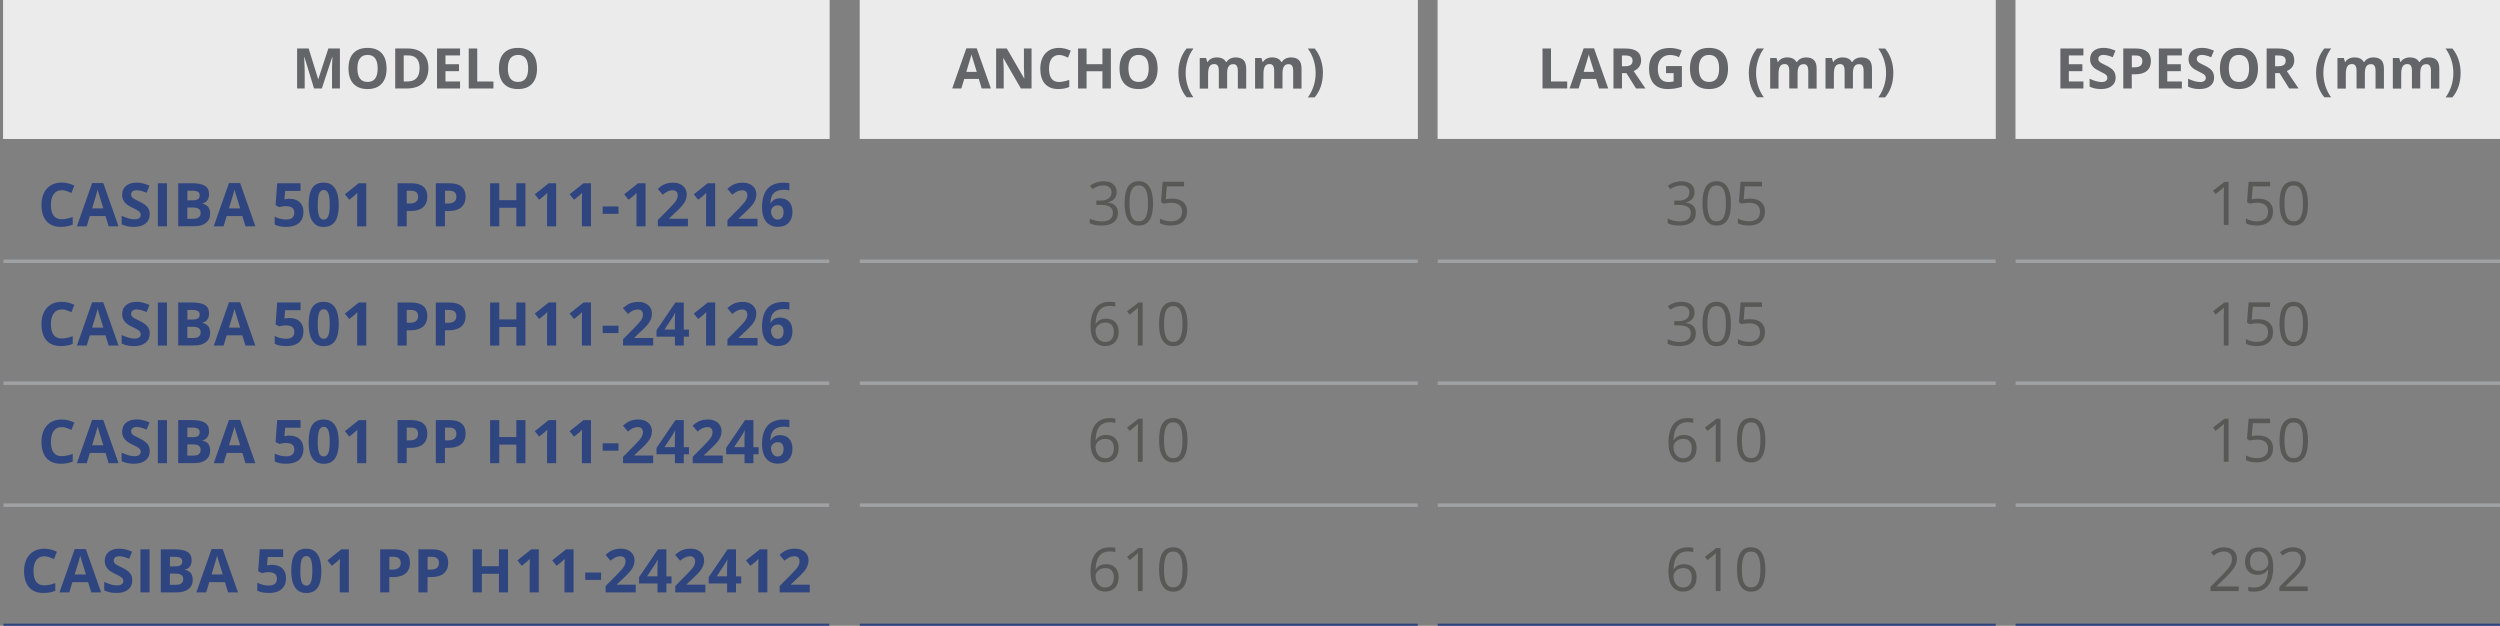 <?xml version="1.0" encoding="UTF-8"?>
<svg id="Capa_1" data-name="Capa 1" xmlns="http://www.w3.org/2000/svg" viewBox="0 0 580 145.19">
  <rect x="0" y="0" width="580" height="145.19" fill="#808080" stroke="none"/>
  <defs>
    <style>
      .cls-1 {
        stroke: #2f4580;
      }

      .cls-1, .cls-2 {
        fill: none;
        stroke-miterlimit: 10;
      }

      .cls-3 {
        fill: #646569;
      }

      .cls-4 {
        fill: #ebebec;
      }

      .cls-5 {
        fill: #585857;
      }

      .cls-6 {
        fill: #2f4580;
      }

      .cls-2 {
        stroke: #a0a1a3;
        stroke-width: .8px;
      }
    </style>
  </defs>
  <g>
    <path class="cls-6" d="m14.32,44.13c-.8,0-1.42.3-1.85.9-.44.6-.66,1.43-.66,2.5,0,2.23.84,3.34,2.51,3.34.7,0,1.55-.18,2.55-.53v1.78c-.82.34-1.74.51-2.75.51-1.45,0-2.57-.44-3.34-1.32s-1.16-2.15-1.16-3.8c0-1.04.19-1.95.57-2.73.38-.78.92-1.38,1.63-1.8s1.54-.63,2.49-.63,1.95.24,2.93.71l-.68,1.72c-.37-.18-.75-.33-1.13-.46-.38-.13-.75-.2-1.11-.2Z"/>
    <path class="cls-6" d="m25.2,52.51l-.72-2.38h-3.64l-.72,2.38h-2.28l3.53-10.04h2.59l3.54,10.04h-2.28Zm-1.23-4.16c-.67-2.16-1.05-3.38-1.13-3.66-.08-.28-.14-.51-.18-.67-.15.58-.58,2.03-1.29,4.33h2.6Z"/>
    <path class="cls-6" d="m34.73,49.73c0,.9-.32,1.61-.97,2.13-.65.52-1.55.78-2.71.78-1.07,0-2.01-.2-2.83-.6v-1.97c.67.3,1.25.51,1.71.63.47.12.89.19,1.28.19.46,0,.82-.09,1.07-.27.25-.18.37-.44.37-.79,0-.2-.05-.37-.16-.52s-.27-.3-.48-.44c-.21-.14-.64-.37-1.3-.68-.61-.29-1.07-.56-1.37-.83-.31-.26-.55-.57-.73-.92-.18-.35-.27-.76-.27-1.23,0-.88.3-1.58.9-2.08s1.43-.76,2.48-.76c.52,0,1.02.06,1.49.19.47.12.96.3,1.48.52l-.68,1.65c-.53-.22-.97-.37-1.32-.46-.35-.09-.69-.13-1.03-.13-.4,0-.71.09-.92.28-.21.19-.32.43-.32.73,0,.19.04.35.13.49.09.14.22.27.41.4s.64.36,1.34.7c.93.45,1.57.89,1.92,1.34.35.45.52,1,.52,1.65Z"/>
    <path class="cls-6" d="m36.62,52.51v-9.99h2.12v9.99h-2.12Z"/>
    <path class="cls-6" d="m41.34,42.51h3.11c1.42,0,2.45.2,3.09.6.64.4.96,1.04.96,1.92,0,.6-.14,1.09-.42,1.47-.28.38-.65.61-1.12.69v.07c.63.14,1.09.41,1.37.79.28.39.42.9.42,1.54,0,.91-.33,1.62-.99,2.13-.66.51-1.55.77-2.68.77h-3.74v-9.99Zm2.12,3.96h1.23c.57,0,.99-.09,1.25-.27.26-.18.39-.47.39-.88,0-.38-.14-.66-.42-.82-.28-.17-.72-.25-1.33-.25h-1.11v2.22Zm0,1.68v2.61h1.38c.58,0,1.01-.11,1.29-.34.28-.22.42-.56.42-1.03,0-.83-.59-1.24-1.78-1.24h-1.31Z"/>
    <path class="cls-6" d="m56.95,52.51l-.72-2.38h-3.64l-.72,2.38h-2.28l3.53-10.04h2.59l3.54,10.04h-2.28Zm-1.23-4.16c-.67-2.16-1.05-3.38-1.13-3.66-.08-.28-.14-.51-.18-.67-.15.58-.58,2.03-1.29,4.33h2.6Z"/>
    <path class="cls-6" d="m67.23,46.12c.97,0,1.74.27,2.31.81.57.54.86,1.29.86,2.23,0,1.12-.34,1.98-1.03,2.58s-1.67.9-2.95.9c-1.11,0-2.01-.18-2.69-.54v-1.82c.36.19.78.35,1.26.47.48.12.93.18,1.36.18,1.29,0,1.93-.53,1.93-1.59s-.67-1.51-2-1.51c-.24,0-.51.02-.8.07-.29.05-.53.1-.71.15l-.84-.45.38-5.09h5.42v1.79h-3.57l-.18,1.96.24-.05c.28-.06.62-.1,1.03-.1Z"/>
    <path class="cls-6" d="m78.6,47.51c0,1.75-.29,3.04-.86,3.88-.57.84-1.45,1.26-2.64,1.26s-2.02-.43-2.61-1.3c-.59-.87-.88-2.14-.88-3.84s.28-3.06.85-3.9c.57-.84,1.45-1.25,2.63-1.25s2.02.44,2.61,1.31c.59.88.89,2.16.89,3.84Zm-4.89,0c0,1.23.11,2.11.32,2.64s.57.8,1.07.8.85-.27,1.07-.81c.22-.54.33-1.41.33-2.62s-.11-2.11-.33-2.64c-.22-.54-.58-.8-1.06-.8s-.85.27-1.07.8c-.21.54-.32,1.42-.32,2.64Z"/>
    <path class="cls-6" d="m84.97,52.51h-2.11v-5.78l.02-.95.03-1.04c-.35.35-.59.58-.73.69l-1.15.92-1.02-1.27,3.22-2.56h1.74v9.99Z"/>
    <path class="cls-6" d="m99.14,45.63c0,1.08-.34,1.9-1.01,2.47-.67.57-1.63.86-2.87.86h-.91v3.55h-2.12v-9.99h3.19c1.21,0,2.13.26,2.77.78.63.52.95,1.3.95,2.34Zm-4.79,1.59h.7c.65,0,1.14-.13,1.46-.39.32-.26.49-.63.49-1.12s-.14-.86-.41-1.1c-.27-.24-.7-.36-1.27-.36h-.96v2.97Z"/>
    <path class="cls-6" d="m108.02,45.63c0,1.08-.34,1.9-1.01,2.47-.67.57-1.63.86-2.87.86h-.91v3.55h-2.12v-9.99h3.19c1.21,0,2.13.26,2.77.78.63.52.95,1.3.95,2.34Zm-4.79,1.59h.7c.65,0,1.14-.13,1.46-.39.32-.26.49-.63.49-1.12s-.14-.86-.41-1.1c-.27-.24-.7-.36-1.27-.36h-.96v2.97Z"/>
    <path class="cls-6" d="m121.9,52.51h-2.11v-4.31h-3.96v4.31h-2.12v-9.99h2.12v3.92h3.96v-3.92h2.11v9.99Z"/>
    <path class="cls-6" d="m129.03,52.51h-2.11v-5.78l.02-.95.03-1.04c-.35.35-.59.58-.73.69l-1.15.92-1.02-1.27,3.22-2.56h1.74v9.99Z"/>
    <path class="cls-6" d="m137.11,52.51h-2.11v-5.78l.02-.95.03-1.04c-.35.35-.59.58-.73.69l-1.15.92-1.02-1.27,3.22-2.56h1.74v9.99Z"/>
    <path class="cls-6" d="m139.82,49.61v-1.71h3.67v1.71h-3.67Z"/>
    <path class="cls-6" d="m149.77,52.51h-2.11v-5.78l.02-.95.03-1.04c-.35.35-.59.58-.73.69l-1.15.92-1.02-1.27,3.22-2.56h1.74v9.99Z"/>
    <path class="cls-6" d="m159.61,52.51h-6.99v-1.47l2.51-2.54c.74-.76,1.23-1.29,1.46-1.58.23-.29.39-.57.49-.82.1-.25.15-.51.15-.78,0-.4-.11-.7-.33-.89-.22-.2-.52-.29-.89-.29s-.76.09-1.13.27c-.36.18-.75.43-1.14.76l-1.15-1.36c.49-.42.9-.72,1.22-.89.32-.17.68-.31,1.06-.4.38-.09.81-.14,1.29-.14.62,0,1.18.11,1.65.34.48.23.85.55,1.11.96.26.41.4.88.4,1.41,0,.46-.08.89-.24,1.3s-.41.82-.75,1.24c-.34.42-.94,1.03-1.79,1.81l-1.29,1.21v.1h4.35v1.78Z"/>
    <path class="cls-6" d="m165.92,52.51h-2.11v-5.78l.02-.95.03-1.04c-.35.35-.59.58-.73.69l-1.15.92-1.02-1.27,3.22-2.56h1.74v9.99Z"/>
    <path class="cls-6" d="m175.76,52.51h-6.99v-1.47l2.51-2.54c.74-.76,1.23-1.29,1.46-1.58.23-.29.39-.57.49-.82.1-.25.15-.51.15-.78,0-.4-.11-.7-.33-.89-.22-.2-.52-.29-.89-.29s-.76.09-1.13.27c-.36.18-.75.43-1.14.76l-1.15-1.36c.49-.42.9-.72,1.22-.89.32-.17.68-.31,1.06-.4.38-.09.81-.14,1.29-.14.62,0,1.18.11,1.65.34.48.23.85.55,1.11.96.26.41.4.88.4,1.41,0,.46-.08.89-.24,1.3s-.41.82-.75,1.24c-.34.42-.94,1.03-1.79,1.81l-1.29,1.21v.1h4.35v1.78Z"/>
    <path class="cls-6" d="m176.78,48.26c0-1.98.42-3.45,1.25-4.42.84-.97,2.09-1.45,3.76-1.45.57,0,1.02.04,1.34.1v1.69c-.41-.09-.81-.14-1.2-.14-.72,0-1.32.11-1.77.33-.46.22-.8.54-1.03.97-.23.43-.36,1.04-.4,1.83h.09c.45-.78,1.17-1.16,2.17-1.16.89,0,1.59.28,2.1.84.51.56.76,1.34.76,2.32,0,1.07-.3,1.91-.9,2.53-.6.62-1.44.93-2.5.93-.74,0-1.38-.17-1.93-.51s-.97-.84-1.27-1.5c-.3-.66-.45-1.45-.45-2.37Zm3.61,2.69c.45,0,.8-.15,1.04-.45s.36-.74.36-1.3c0-.49-.11-.87-.34-1.15s-.57-.42-1.02-.42c-.43,0-.79.14-1.1.42-.3.28-.45.6-.45.97,0,.54.14,1,.43,1.37.28.37.65.56,1.08.56Z"/>
  </g>
  <g>
    <path class="cls-6" d="m14.32,71.79c-.8,0-1.42.3-1.85.9-.44.6-.66,1.43-.66,2.5,0,2.23.84,3.34,2.51,3.34.7,0,1.55-.18,2.55-.53v1.78c-.82.34-1.74.51-2.75.51-1.45,0-2.57-.44-3.34-1.32s-1.16-2.15-1.16-3.8c0-1.04.19-1.95.57-2.73.38-.78.92-1.38,1.63-1.8s1.54-.63,2.49-.63,1.95.24,2.93.7l-.68,1.72c-.37-.18-.75-.33-1.13-.46-.38-.13-.75-.2-1.11-.2Z"/>
    <path class="cls-6" d="m25.2,80.17l-.72-2.38h-3.64l-.72,2.38h-2.28l3.53-10.04h2.59l3.54,10.04h-2.28Zm-1.23-4.16c-.67-2.16-1.05-3.38-1.13-3.66-.08-.28-.14-.51-.18-.67-.15.58-.58,2.03-1.29,4.33h2.6Z"/>
    <path class="cls-6" d="m34.73,77.39c0,.9-.32,1.61-.97,2.13-.65.52-1.55.78-2.71.78-1.07,0-2.01-.2-2.83-.6v-1.97c.67.3,1.25.51,1.71.63.47.12.89.19,1.28.19.46,0,.82-.09,1.07-.27.25-.18.37-.44.37-.79,0-.2-.05-.37-.16-.52-.11-.15-.27-.3-.48-.44-.21-.14-.64-.37-1.3-.68-.61-.29-1.07-.56-1.37-.83-.31-.26-.55-.57-.73-.92-.18-.35-.27-.76-.27-1.23,0-.88.3-1.58.9-2.08.6-.51,1.43-.76,2.48-.76.52,0,1.02.06,1.49.19.47.12.96.3,1.48.52l-.68,1.65c-.53-.22-.97-.37-1.32-.46-.35-.09-.69-.13-1.03-.13-.4,0-.71.09-.92.28-.21.19-.32.43-.32.73,0,.19.04.35.13.49.09.14.22.27.41.4s.64.36,1.34.7c.93.45,1.57.89,1.92,1.34.35.45.52,1,.52,1.65Z"/>
    <path class="cls-6" d="m36.62,80.17v-9.99h2.12v9.99h-2.12Z"/>
    <path class="cls-6" d="m41.34,70.17h3.11c1.42,0,2.45.2,3.09.6.64.4.96,1.04.96,1.92,0,.6-.14,1.09-.42,1.47-.28.38-.65.61-1.12.69v.07c.63.14,1.09.41,1.37.79.28.39.42.9.42,1.54,0,.91-.33,1.62-.99,2.13-.66.51-1.55.77-2.68.77h-3.74v-9.99Zm2.12,3.96h1.23c.57,0,.99-.09,1.25-.27s.39-.47.39-.88c0-.38-.14-.66-.42-.82-.28-.17-.72-.25-1.33-.25h-1.11v2.22Zm0,1.68v2.61h1.38c.58,0,1.01-.11,1.29-.34.28-.22.42-.56.42-1.03,0-.83-.59-1.24-1.78-1.24h-1.31Z"/>
    <path class="cls-6" d="m56.95,80.17l-.72-2.38h-3.64l-.72,2.38h-2.28l3.53-10.04h2.59l3.54,10.04h-2.28Zm-1.23-4.16c-.67-2.16-1.05-3.38-1.13-3.66-.08-.28-.14-.51-.18-.67-.15.58-.58,2.03-1.29,4.33h2.6Z"/>
    <path class="cls-6" d="m67.23,73.78c.97,0,1.74.27,2.31.81.57.54.86,1.29.86,2.23,0,1.12-.34,1.98-1.03,2.58s-1.67.9-2.95.9c-1.11,0-2.01-.18-2.69-.54v-1.82c.36.19.78.35,1.26.47.48.12.93.18,1.36.18,1.29,0,1.93-.53,1.93-1.59s-.67-1.51-2-1.51c-.24,0-.51.02-.8.07-.29.05-.53.1-.71.15l-.84-.45.38-5.09h5.42v1.79h-3.57l-.18,1.96.24-.05c.28-.06.62-.1,1.03-.1Z"/>
    <path class="cls-6" d="m78.6,75.17c0,1.75-.29,3.04-.86,3.88-.57.84-1.45,1.26-2.64,1.26s-2.02-.43-2.61-1.3c-.59-.87-.88-2.14-.88-3.84s.28-3.06.85-3.9c.57-.84,1.45-1.25,2.63-1.25s2.02.44,2.61,1.31c.59.88.89,2.16.89,3.84Zm-4.89,0c0,1.23.11,2.11.32,2.64s.57.8,1.07.8.85-.27,1.07-.81c.22-.54.33-1.41.33-2.62s-.11-2.11-.33-2.64c-.22-.54-.58-.8-1.06-.8s-.85.27-1.07.8c-.21.54-.32,1.42-.32,2.64Z"/>
    <path class="cls-6" d="m84.97,80.17h-2.11v-5.78l.02-.95.03-1.04c-.35.35-.59.58-.73.69l-1.15.92-1.02-1.27,3.22-2.56h1.74v9.99Z"/>
    <path class="cls-6" d="m99.14,73.29c0,1.08-.34,1.9-1.01,2.47-.67.57-1.63.86-2.87.86h-.91v3.55h-2.12v-9.99h3.19c1.21,0,2.13.26,2.77.78.63.52.95,1.3.95,2.33Zm-4.79,1.59h.7c.65,0,1.14-.13,1.46-.39.32-.26.49-.63.49-1.12s-.14-.86-.41-1.1c-.27-.24-.7-.36-1.27-.36h-.96v2.97Z"/>
    <path class="cls-6" d="m108.02,73.29c0,1.08-.34,1.9-1.01,2.47-.67.57-1.63.86-2.87.86h-.91v3.55h-2.12v-9.99h3.19c1.21,0,2.13.26,2.77.78.63.52.95,1.3.95,2.33Zm-4.79,1.59h.7c.65,0,1.14-.13,1.46-.39.32-.26.49-.63.49-1.12s-.14-.86-.41-1.1c-.27-.24-.7-.36-1.27-.36h-.96v2.97Z"/>
    <path class="cls-6" d="m121.9,80.17h-2.11v-4.31h-3.96v4.31h-2.12v-9.99h2.12v3.92h3.96v-3.92h2.11v9.99Z"/>
    <path class="cls-6" d="m129.03,80.17h-2.11v-5.78l.02-.95.03-1.04c-.35.35-.59.58-.73.69l-1.15.92-1.02-1.27,3.22-2.56h1.74v9.99Z"/>
    <path class="cls-6" d="m137.11,80.17h-2.11v-5.78l.02-.95.03-1.04c-.35.35-.59.58-.73.69l-1.15.92-1.02-1.27,3.22-2.56h1.74v9.99Z"/>
    <path class="cls-6" d="m139.82,77.27v-1.71h3.67v1.71h-3.67Z"/>
    <path class="cls-6" d="m151.54,80.17h-6.99v-1.47l2.51-2.54c.74-.76,1.23-1.29,1.46-1.58.23-.29.39-.57.49-.82.1-.25.15-.51.15-.78,0-.4-.11-.7-.33-.89-.22-.2-.52-.29-.89-.29-.39,0-.76.09-1.13.27-.36.18-.75.43-1.14.76l-1.15-1.36c.49-.42.9-.72,1.22-.89.32-.17.68-.31,1.06-.4.38-.09.81-.14,1.29-.14.62,0,1.18.11,1.65.34.48.23.85.55,1.11.96.26.41.4.88.4,1.41,0,.46-.08.89-.24,1.3s-.41.82-.75,1.24c-.34.42-.94,1.03-1.79,1.81l-1.29,1.21v.1h4.35v1.78Z"/>
    <path class="cls-6" d="m159.84,78.1h-1.2v2.07h-2.06v-2.07h-4.27v-1.47l4.38-6.45h1.95v6.28h1.2v1.64Zm-3.27-1.64v-1.7c0-.28.01-.69.03-1.23.02-.54.04-.85.05-.94h-.05c-.17.37-.37.74-.61,1.09l-1.83,2.77h2.41Z"/>
    <path class="cls-6" d="m165.92,80.17h-2.11v-5.78l.02-.95.03-1.04c-.35.35-.59.58-.73.69l-1.15.92-1.02-1.27,3.22-2.56h1.74v9.99Z"/>
    <path class="cls-6" d="m175.76,80.17h-6.99v-1.47l2.51-2.54c.74-.76,1.23-1.29,1.46-1.58.23-.29.39-.57.49-.82.1-.25.15-.51.15-.78,0-.4-.11-.7-.33-.89-.22-.2-.52-.29-.89-.29s-.76.09-1.13.27c-.36.18-.75.43-1.14.76l-1.15-1.36c.49-.42.9-.72,1.22-.89.32-.17.68-.31,1.06-.4.38-.09.81-.14,1.29-.14.62,0,1.18.11,1.65.34.48.23.85.55,1.11.96.26.41.4.88.4,1.41,0,.46-.08.89-.24,1.3s-.41.82-.75,1.24c-.34.42-.94,1.03-1.79,1.81l-1.29,1.21v.1h4.35v1.78Z"/>
    <path class="cls-6" d="m176.78,75.92c0-1.98.42-3.45,1.25-4.42.84-.97,2.09-1.45,3.76-1.45.57,0,1.02.04,1.34.1v1.69c-.41-.09-.81-.14-1.2-.14-.72,0-1.32.11-1.77.33-.46.22-.8.54-1.03.97-.23.43-.36,1.04-.4,1.83h.09c.45-.78,1.17-1.16,2.17-1.16.89,0,1.59.28,2.1.84.51.56.76,1.34.76,2.32,0,1.07-.3,1.91-.9,2.53-.6.62-1.44.93-2.5.93-.74,0-1.38-.17-1.93-.51s-.97-.84-1.27-1.5c-.3-.66-.45-1.45-.45-2.37Zm3.61,2.69c.45,0,.8-.15,1.04-.45s.36-.74.36-1.3c0-.49-.11-.87-.34-1.15s-.57-.42-1.02-.42c-.43,0-.79.14-1.1.42-.3.28-.45.6-.45.97,0,.54.14,1,.43,1.37.28.37.65.56,1.08.56Z"/>
  </g>
  <g>
    <path class="cls-6" d="m14.32,99.08c-.8,0-1.42.3-1.85.9s-.66,1.43-.66,2.51c0,2.23.84,3.34,2.51,3.34.7,0,1.55-.17,2.55-.53v1.78c-.82.34-1.74.51-2.75.51-1.45,0-2.57-.44-3.34-1.32-.77-.88-1.16-2.15-1.16-3.8,0-1.04.19-1.95.57-2.73s.92-1.38,1.63-1.8,1.54-.62,2.49-.62,1.95.23,2.93.7l-.68,1.72c-.37-.18-.75-.33-1.13-.46-.38-.13-.75-.2-1.11-.2Z"/>
    <path class="cls-6" d="m25.2,107.46l-.72-2.38h-3.64l-.72,2.38h-2.28l3.53-10.04h2.59l3.54,10.04h-2.28Zm-1.23-4.16c-.67-2.16-1.05-3.37-1.13-3.66-.08-.28-.14-.51-.18-.67-.15.58-.58,2.03-1.29,4.33h2.6Z"/>
    <path class="cls-6" d="m34.73,104.68c0,.9-.32,1.61-.97,2.13s-1.55.78-2.71.78c-1.07,0-2.01-.2-2.83-.6v-1.97c.67.3,1.25.51,1.71.64.47.12.89.18,1.28.18.46,0,.82-.09,1.07-.27.25-.18.37-.44.37-.79,0-.2-.05-.37-.16-.52-.11-.15-.27-.3-.48-.44-.21-.14-.64-.37-1.3-.68-.61-.29-1.07-.56-1.37-.83-.31-.26-.55-.57-.73-.92-.18-.35-.27-.76-.27-1.23,0-.88.3-1.58.9-2.09.6-.51,1.43-.76,2.48-.76.52,0,1.02.06,1.49.18.47.12.96.3,1.48.52l-.68,1.65c-.53-.22-.97-.37-1.32-.46-.35-.09-.69-.13-1.03-.13-.4,0-.71.09-.92.28-.21.19-.32.43-.32.73,0,.19.04.35.13.49.09.14.22.27.41.4.19.13.64.36,1.34.7.93.45,1.57.89,1.92,1.34s.52,1,.52,1.65Z"/>
    <path class="cls-6" d="m36.62,107.46v-9.99h2.12v9.99h-2.12Z"/>
    <path class="cls-6" d="m41.34,97.46h3.11c1.42,0,2.45.2,3.09.61.64.4.96,1.04.96,1.92,0,.6-.14,1.09-.42,1.47-.28.38-.65.61-1.12.69v.07c.63.14,1.09.41,1.37.79.28.39.42.9.42,1.54,0,.91-.33,1.62-.99,2.13-.66.51-1.55.77-2.68.77h-3.74v-9.99Zm2.12,3.96h1.23c.57,0,.99-.09,1.25-.27.26-.18.39-.47.39-.88,0-.38-.14-.66-.42-.82-.28-.17-.72-.25-1.33-.25h-1.11v2.22Zm0,1.68v2.6h1.38c.58,0,1.01-.11,1.29-.33.28-.22.42-.57.42-1.03,0-.83-.59-1.24-1.78-1.24h-1.31Z"/>
    <path class="cls-6" d="m56.95,107.46l-.72-2.38h-3.64l-.72,2.38h-2.28l3.53-10.04h2.59l3.54,10.04h-2.28Zm-1.23-4.16c-.67-2.16-1.05-3.37-1.13-3.66-.08-.28-.14-.51-.18-.67-.15.58-.58,2.03-1.29,4.33h2.6Z"/>
    <path class="cls-6" d="m67.23,101.07c.97,0,1.74.27,2.31.81.57.54.86,1.29.86,2.23,0,1.12-.34,1.97-1.03,2.58-.69.6-1.67.9-2.95.9-1.11,0-2.01-.18-2.69-.54v-1.83c.36.19.78.35,1.26.47.48.12.93.18,1.36.18,1.29,0,1.93-.53,1.93-1.59s-.67-1.51-2-1.51c-.24,0-.51.02-.8.07-.29.05-.53.1-.71.15l-.84-.45.38-5.09h5.42v1.79h-3.57l-.18,1.96.24-.05c.28-.06.62-.1,1.03-.1Z"/>
    <path class="cls-6" d="m78.6,102.46c0,1.75-.29,3.04-.86,3.88-.57.84-1.45,1.26-2.64,1.26s-2.02-.43-2.61-1.3c-.59-.87-.88-2.14-.88-3.83s.28-3.06.85-3.9,1.45-1.25,2.63-1.25,2.02.44,2.61,1.31c.59.88.89,2.16.89,3.84Zm-4.89,0c0,1.23.11,2.1.32,2.63.21.53.57.8,1.07.8s.85-.27,1.07-.81c.22-.54.33-1.41.33-2.62s-.11-2.11-.33-2.64c-.22-.54-.58-.8-1.06-.8s-.85.27-1.07.8c-.21.54-.32,1.42-.32,2.64Z"/>
    <path class="cls-6" d="m84.97,107.46h-2.11v-5.78l.02-.95.03-1.04c-.35.35-.59.58-.73.69l-1.15.92-1.02-1.27,3.22-2.56h1.74v9.99Z"/>
    <path class="cls-6" d="m99.14,100.58c0,1.08-.34,1.9-1.01,2.47-.67.57-1.63.85-2.87.85h-.91v3.55h-2.12v-9.99h3.19c1.21,0,2.13.26,2.77.78.63.52.95,1.3.95,2.33Zm-4.79,1.59h.7c.65,0,1.14-.13,1.46-.39.32-.26.49-.63.49-1.12s-.14-.86-.41-1.1c-.27-.24-.7-.36-1.27-.36h-.96v2.97Z"/>
    <path class="cls-6" d="m108.02,100.58c0,1.08-.34,1.9-1.01,2.47-.67.57-1.63.85-2.87.85h-.91v3.55h-2.12v-9.99h3.19c1.21,0,2.13.26,2.77.78.63.52.95,1.3.95,2.33Zm-4.79,1.59h.7c.65,0,1.14-.13,1.46-.39.32-.26.49-.63.49-1.12s-.14-.86-.41-1.1c-.27-.24-.7-.36-1.27-.36h-.96v2.97Z"/>
    <path class="cls-6" d="m121.9,107.46h-2.11v-4.31h-3.96v4.31h-2.12v-9.99h2.12v3.92h3.96v-3.92h2.11v9.99Z"/>
    <path class="cls-6" d="m129.03,107.46h-2.11v-5.78l.02-.95.03-1.04c-.35.35-.59.58-.73.69l-1.15.92-1.02-1.27,3.22-2.56h1.74v9.99Z"/>
    <path class="cls-6" d="m137.11,107.46h-2.11v-5.78l.02-.95.03-1.04c-.35.35-.59.58-.73.69l-1.15.92-1.02-1.27,3.22-2.56h1.74v9.99Z"/>
    <path class="cls-6" d="m139.82,104.56v-1.71h3.67v1.71h-3.67Z"/>
    <path class="cls-6" d="m151.54,107.46h-6.99v-1.47l2.51-2.54c.74-.76,1.23-1.29,1.46-1.58.23-.29.39-.57.49-.82.1-.25.15-.51.15-.78,0-.4-.11-.7-.33-.9-.22-.2-.52-.29-.89-.29-.39,0-.76.09-1.13.27-.36.18-.75.43-1.14.76l-1.15-1.36c.49-.42.9-.71,1.22-.89.32-.17.68-.31,1.06-.4s.81-.14,1.29-.14c.62,0,1.18.11,1.65.34.48.23.85.55,1.11.96s.4.88.4,1.41c0,.46-.08.89-.24,1.29s-.41.82-.75,1.24c-.34.42-.94,1.03-1.79,1.81l-1.29,1.21v.1h4.35v1.78Z"/>
    <path class="cls-6" d="m159.84,105.39h-1.2v2.07h-2.06v-2.07h-4.27v-1.47l4.38-6.45h1.95v6.28h1.2v1.64Zm-3.27-1.64v-1.7c0-.28.01-.69.03-1.23.02-.54.04-.85.05-.94h-.05c-.17.37-.37.74-.61,1.09l-1.83,2.77h2.41Z"/>
    <path class="cls-6" d="m167.69,107.46h-6.99v-1.47l2.51-2.54c.74-.76,1.23-1.29,1.46-1.58.23-.29.39-.57.49-.82.1-.25.15-.51.15-.78,0-.4-.11-.7-.33-.9-.22-.2-.52-.29-.89-.29s-.76.09-1.13.27c-.36.18-.75.43-1.14.76l-1.15-1.36c.49-.42.9-.71,1.22-.89.32-.17.68-.31,1.06-.4s.81-.14,1.29-.14c.62,0,1.18.11,1.65.34.48.23.85.55,1.11.96.26.41.4.88.4,1.41,0,.46-.08.89-.24,1.29s-.41.82-.75,1.24c-.34.42-.94,1.03-1.79,1.81l-1.29,1.21v.1h4.35v1.78Z"/>
    <path class="cls-6" d="m175.99,105.39h-1.2v2.07h-2.06v-2.07h-4.27v-1.47l4.38-6.45h1.95v6.28h1.2v1.64Zm-3.27-1.64v-1.7c0-.28.01-.69.03-1.23.02-.54.04-.85.05-.94h-.05c-.17.37-.37.74-.61,1.09l-1.83,2.77h2.41Z"/>
    <path class="cls-6" d="m176.78,103.21c0-1.98.42-3.45,1.25-4.42.84-.97,2.09-1.45,3.76-1.45.57,0,1.02.03,1.34.1v1.69c-.41-.09-.81-.14-1.2-.14-.72,0-1.32.11-1.77.33-.46.22-.8.54-1.03.97-.23.43-.36,1.04-.4,1.82h.09c.45-.77,1.17-1.16,2.17-1.16.89,0,1.59.28,2.1.84.51.56.76,1.34.76,2.32,0,1.07-.3,1.91-.9,2.53s-1.44.93-2.5.93c-.74,0-1.38-.17-1.93-.51s-.97-.84-1.27-1.5c-.3-.66-.45-1.45-.45-2.37Zm3.61,2.69c.45,0,.8-.15,1.04-.46.24-.3.36-.73.36-1.29,0-.49-.11-.87-.34-1.15-.23-.28-.57-.42-1.02-.42-.43,0-.79.14-1.1.42-.3.28-.45.6-.45.97,0,.54.14,1,.43,1.38.28.37.65.56,1.08.56Z"/>
  </g>
  <g>
    <path class="cls-6" d="m10.28,129.06c-.8,0-1.42.3-1.85.9s-.66,1.43-.66,2.51c0,2.23.84,3.34,2.51,3.34.7,0,1.55-.17,2.55-.53v1.78c-.82.34-1.74.51-2.75.51-1.45,0-2.57-.44-3.34-1.32s-1.16-2.15-1.16-3.8c0-1.04.19-1.95.57-2.73s.92-1.38,1.63-1.8,1.54-.62,2.49-.62,1.95.23,2.93.7l-.68,1.72c-.37-.18-.75-.33-1.13-.46-.38-.13-.75-.2-1.11-.2Z"/>
    <path class="cls-6" d="m21.16,137.43l-.72-2.38h-3.64l-.72,2.38h-2.28l3.53-10.04h2.59l3.54,10.04h-2.28Zm-1.23-4.16c-.67-2.16-1.05-3.37-1.13-3.66-.08-.28-.14-.51-.18-.67-.15.58-.58,2.03-1.29,4.33h2.6Z"/>
    <path class="cls-6" d="m30.69,134.66c0,.9-.32,1.61-.97,2.13-.65.52-1.55.78-2.71.78-1.07,0-2.01-.2-2.83-.6v-1.97c.67.3,1.25.51,1.71.64.47.12.89.18,1.28.18.46,0,.82-.09,1.07-.27.25-.18.37-.44.37-.79,0-.2-.05-.37-.16-.52-.11-.15-.27-.3-.48-.44-.21-.14-.64-.37-1.3-.68-.61-.29-1.07-.56-1.37-.83-.31-.26-.55-.57-.73-.92-.18-.35-.27-.76-.27-1.23,0-.88.3-1.58.9-2.09.6-.51,1.43-.76,2.48-.76.52,0,1.02.06,1.49.18.47.12.96.3,1.48.52l-.68,1.65c-.53-.22-.97-.37-1.32-.46-.35-.09-.69-.13-1.03-.13-.4,0-.71.09-.92.28-.21.19-.32.43-.32.73,0,.19.04.35.13.49.09.14.22.27.41.4.19.13.64.36,1.34.7.93.45,1.57.89,1.92,1.34.35.45.52,1,.52,1.65Z"/>
    <path class="cls-6" d="m32.58,137.43v-9.99h2.12v9.99h-2.12Z"/>
    <path class="cls-6" d="m37.3,127.44h3.11c1.42,0,2.45.2,3.09.61.64.4.96,1.04.96,1.92,0,.6-.14,1.09-.42,1.47s-.65.61-1.12.69v.07c.63.14,1.09.41,1.37.79.28.39.42.9.42,1.54,0,.91-.33,1.62-.99,2.13-.66.51-1.55.77-2.68.77h-3.74v-9.99Zm2.12,3.96h1.23c.57,0,.99-.09,1.25-.27.26-.18.39-.47.39-.88,0-.38-.14-.66-.42-.82-.28-.17-.72-.25-1.33-.25h-1.11v2.22Zm0,1.68v2.6h1.38c.58,0,1.01-.11,1.29-.33.28-.22.42-.57.42-1.03,0-.83-.59-1.24-1.78-1.24h-1.31Z"/>
    <path class="cls-6" d="m52.91,137.43l-.72-2.38h-3.64l-.72,2.38h-2.28l3.53-10.04h2.59l3.54,10.04h-2.28Zm-1.23-4.16c-.67-2.16-1.05-3.37-1.13-3.66-.08-.28-.14-.51-.18-.67-.15.58-.58,2.03-1.29,4.33h2.6Z"/>
    <path class="cls-6" d="m63.19,131.05c.97,0,1.74.27,2.31.81.57.54.86,1.29.86,2.23,0,1.12-.34,1.97-1.03,2.58-.69.6-1.67.9-2.95.9-1.11,0-2.01-.18-2.69-.54v-1.83c.36.19.78.35,1.26.47.48.12.93.18,1.36.18,1.29,0,1.93-.53,1.93-1.59s-.67-1.51-2-1.51c-.24,0-.51.02-.8.07-.29.05-.53.1-.71.15l-.84-.45.38-5.09h5.42v1.79h-3.57l-.18,1.96.24-.05c.28-.06.62-.1,1.03-.1Z"/>
    <path class="cls-6" d="m74.56,132.44c0,1.75-.29,3.04-.86,3.88-.57.84-1.45,1.26-2.64,1.26s-2.02-.43-2.61-1.3c-.59-.87-.88-2.14-.88-3.83s.28-3.06.85-3.9c.57-.84,1.45-1.25,2.63-1.25s2.02.44,2.61,1.31.89,2.16.89,3.84Zm-4.89,0c0,1.23.11,2.1.32,2.63.21.53.57.8,1.07.8s.85-.27,1.07-.81c.22-.54.33-1.41.33-2.62s-.11-2.11-.33-2.64c-.22-.54-.58-.8-1.06-.8s-.85.27-1.07.8c-.21.54-.32,1.42-.32,2.64Z"/>
    <path class="cls-6" d="m80.93,137.43h-2.11v-5.78l.02-.95.03-1.04c-.35.35-.59.58-.73.69l-1.15.92-1.02-1.27,3.22-2.56h1.74v9.99Z"/>
    <path class="cls-6" d="m95.11,130.56c0,1.08-.34,1.9-1.01,2.47-.67.57-1.63.85-2.87.85h-.91v3.55h-2.12v-9.99h3.19c1.21,0,2.13.26,2.77.78.63.52.95,1.3.95,2.33Zm-4.79,1.59h.7c.65,0,1.14-.13,1.46-.39.32-.26.49-.63.49-1.12s-.14-.86-.41-1.1c-.27-.24-.7-.36-1.27-.36h-.96v2.97Z"/>
    <path class="cls-6" d="m103.98,130.56c0,1.08-.34,1.9-1.01,2.47-.67.57-1.63.85-2.87.85h-.91v3.55h-2.12v-9.99h3.19c1.21,0,2.13.26,2.77.78.63.52.95,1.3.95,2.33Zm-4.79,1.59h.7c.65,0,1.14-.13,1.46-.39.32-.26.49-.63.49-1.12s-.14-.86-.41-1.1c-.27-.24-.7-.36-1.27-.36h-.96v2.97Z"/>
    <path class="cls-6" d="m117.86,137.43h-2.11v-4.31h-3.96v4.31h-2.12v-9.99h2.12v3.92h3.96v-3.92h2.11v9.99Z"/>
    <path class="cls-6" d="m124.99,137.43h-2.11v-5.78l.02-.95.03-1.04c-.35.35-.59.58-.73.69l-1.15.92-1.02-1.27,3.22-2.56h1.74v9.99Z"/>
    <path class="cls-6" d="m133.07,137.43h-2.11v-5.78l.02-.95.03-1.04c-.35.35-.59.58-.73.69l-1.15.92-1.02-1.27,3.22-2.56h1.74v9.99Z"/>
    <path class="cls-6" d="m135.78,134.54v-1.71h3.67v1.71h-3.67Z"/>
    <path class="cls-6" d="m147.5,137.43h-6.99v-1.47l2.51-2.54c.74-.76,1.23-1.29,1.46-1.58.23-.29.39-.57.49-.82.1-.25.15-.51.15-.78,0-.4-.11-.7-.33-.9-.22-.2-.52-.29-.89-.29-.39,0-.76.09-1.13.27-.36.18-.75.43-1.14.76l-1.15-1.36c.49-.42.9-.71,1.22-.89.32-.17.68-.31,1.06-.4s.81-.14,1.29-.14c.62,0,1.18.11,1.65.34.48.23.85.55,1.11.96.26.41.4.88.4,1.41,0,.46-.08.89-.24,1.29s-.41.82-.75,1.24c-.34.42-.94,1.03-1.79,1.81l-1.29,1.21v.1h4.35v1.78Z"/>
    <path class="cls-6" d="m155.8,135.36h-1.2v2.07h-2.06v-2.07h-4.27v-1.47l4.38-6.45h1.95v6.28h1.2v1.64Zm-3.27-1.64v-1.7c0-.28.01-.69.03-1.23.02-.54.04-.85.05-.94h-.05c-.17.37-.37.74-.61,1.09l-1.83,2.77h2.41Z"/>
    <path class="cls-6" d="m163.65,137.43h-6.99v-1.47l2.51-2.54c.74-.76,1.23-1.29,1.46-1.58.23-.29.39-.57.49-.82.1-.25.15-.51.15-.78,0-.4-.11-.7-.33-.9-.22-.2-.52-.29-.89-.29-.39,0-.76.09-1.13.27-.36.18-.75.43-1.14.76l-1.15-1.36c.49-.42.9-.71,1.22-.89.32-.17.68-.31,1.06-.4s.81-.14,1.29-.14c.62,0,1.18.11,1.65.34.48.23.85.55,1.11.96.26.41.4.88.4,1.41,0,.46-.08.89-.24,1.29s-.41.82-.75,1.24c-.34.42-.94,1.03-1.79,1.81l-1.29,1.21v.1h4.35v1.78Z"/>
    <path class="cls-6" d="m171.95,135.36h-1.2v2.07h-2.06v-2.07h-4.27v-1.47l4.38-6.45h1.95v6.28h1.2v1.64Zm-3.27-1.64v-1.7c0-.28.01-.69.03-1.23.02-.54.04-.85.05-.94h-.05c-.17.37-.37.74-.61,1.09l-1.83,2.77h2.41Z"/>
    <path class="cls-6" d="m178.03,137.43h-2.11v-5.78l.02-.95.03-1.04c-.35.35-.59.58-.73.69l-1.15.92-1.02-1.27,3.22-2.56h1.74v9.99Z"/>
    <path class="cls-6" d="m187.87,137.43h-6.99v-1.47l2.51-2.54c.74-.76,1.23-1.29,1.46-1.58.23-.29.39-.57.49-.82.1-.25.15-.51.15-.78,0-.4-.11-.7-.33-.9-.22-.2-.52-.29-.89-.29s-.76.09-1.13.27c-.36.18-.75.43-1.14.76l-1.15-1.36c.49-.42.9-.71,1.22-.89.32-.17.68-.31,1.06-.4s.81-.14,1.29-.14c.62,0,1.18.11,1.65.34.48.23.85.55,1.11.96.26.41.4.88.4,1.41,0,.46-.08.89-.24,1.29s-.41.82-.75,1.24c-.34.42-.94,1.03-1.79,1.81l-1.29,1.21v.1h4.35v1.78Z"/>
  </g>
  <line class="cls-2" x1=".8" y1="60.61" x2="192.38" y2="60.61"/>
  <line class="cls-2" x1="199.47" y1="60.61" x2="328.93" y2="60.61"/>
  <line class="cls-2" x1="333.55" y1="60.61" x2="463" y2="60.61"/>
  <line class="cls-2" x1="467.62" y1="60.61" x2="580.68" y2="60.61"/>
  <line class="cls-2" x1="199.47" y1="88.9" x2="328.93" y2="88.9"/>
  <line class="cls-2" x1="333.55" y1="88.9" x2="463" y2="88.9"/>
  <line class="cls-2" x1="467.62" y1="88.9" x2="580.68" y2="88.9"/>
  <line class="cls-2" x1="199.47" y1="117.19" x2="328.93" y2="117.19"/>
  <line class="cls-2" x1="333.55" y1="117.19" x2="463" y2="117.19"/>
  <line class="cls-2" x1="467.62" y1="117.19" x2="580.68" y2="117.19"/>
  <line class="cls-2" x1=".8" y1="88.9" x2="192.38" y2="88.9"/>
  <line class="cls-2" x1=".8" y1="117.19" x2="192.38" y2="117.19"/>
  <line class="cls-1" x1="199.47" y1="145.19" x2="328.93" y2="145.19"/>
  <line class="cls-1" x1="333.55" y1="145.19" x2="463" y2="145.19"/>
  <line class="cls-1" x1="467.62" y1="145.19" x2="580.68" y2="145.19"/>
  <line class="cls-1" x1=".8" y1="145.19" x2="192.38" y2="145.19"/>
  <g>
    <path class="cls-5" d="m259.07,44.55c0,.64-.18,1.16-.54,1.57-.36.41-.86.68-1.52.81v.05c.8.1,1.4.36,1.78.77s.58.95.58,1.61c0,.95-.33,1.69-.99,2.2-.66.51-1.6.77-2.82.77-.53,0-1.01-.04-1.45-.12-.44-.08-.87-.22-1.28-.42v-1.08c.43.21.89.38,1.38.49.49.11.95.17,1.39.17,1.73,0,2.59-.68,2.59-2.03,0-1.21-.95-1.82-2.86-1.82h-.98v-.98h1c.78,0,1.4-.17,1.85-.52.46-.34.68-.82.68-1.43,0-.49-.17-.87-.5-1.15-.33-.28-.79-.42-1.36-.42-.44,0-.85.06-1.24.18s-.83.34-1.33.66l-.57-.77c.41-.32.88-.58,1.42-.76.54-.18,1.1-.28,1.69-.28.97,0,1.73.22,2.26.67.54.44.81,1.05.81,1.83Z"/>
    <path class="cls-5" d="m267.51,47.18c0,1.73-.27,3.02-.82,3.87-.54.85-1.38,1.28-2.5,1.28s-1.89-.44-2.45-1.31c-.56-.87-.84-2.15-.84-3.84s.27-3.03.81-3.88c.54-.84,1.37-1.26,2.48-1.26s1.91.44,2.47,1.32.84,2.15.84,3.82Zm-5.46,0c0,1.45.17,2.51.51,3.17.34.66.89,1,1.63,1s1.3-.34,1.64-1.01c.34-.67.51-1.73.51-3.16s-.17-2.49-.51-3.16c-.34-.67-.89-1-1.64-1s-1.29.33-1.63.99c-.34.66-.51,1.71-.51,3.17Z"/>
    <path class="cls-5" d="m272.01,46.09c1.05,0,1.88.26,2.48.78.6.52.91,1.24.91,2.14,0,1.03-.33,1.85-.99,2.43-.66.59-1.57.88-2.72.88s-1.98-.18-2.58-.54v-1.09c.32.21.72.37,1.19.48.47.12.94.17,1.4.17.8,0,1.43-.19,1.87-.57s.67-.93.67-1.64c0-1.39-.85-2.09-2.56-2.09-.43,0-1.01.07-1.74.2l-.59-.38.38-4.68h4.97v1.05h-4l-.25,3c.52-.11,1.05-.16,1.57-.16Z"/>
  </g>
  <g>
    <path class="cls-5" d="m393.14,44.55c0,.64-.18,1.16-.54,1.57-.36.41-.86.68-1.52.81v.05c.8.1,1.4.36,1.78.77s.58.95.58,1.61c0,.95-.33,1.69-.99,2.2-.66.51-1.6.77-2.82.77-.53,0-1.01-.04-1.45-.12-.44-.08-.87-.22-1.28-.42v-1.08c.43.21.89.38,1.38.49.49.11.95.17,1.39.17,1.73,0,2.59-.68,2.59-2.03,0-1.21-.95-1.82-2.86-1.82h-.98v-.98h1c.78,0,1.4-.17,1.85-.52.46-.34.68-.82.68-1.43,0-.49-.17-.87-.5-1.15-.34-.28-.79-.42-1.36-.42-.44,0-.85.06-1.24.18s-.83.34-1.33.66l-.57-.77c.41-.32.88-.58,1.42-.76.54-.18,1.1-.28,1.69-.28.97,0,1.72.22,2.26.67.54.44.81,1.05.81,1.83Z"/>
    <path class="cls-5" d="m401.58,47.18c0,1.73-.27,3.02-.82,3.87-.54.85-1.38,1.28-2.5,1.28s-1.89-.44-2.45-1.31c-.56-.87-.84-2.15-.84-3.84s.27-3.03.81-3.88c.54-.84,1.37-1.26,2.48-1.26s1.91.44,2.47,1.32c.56.88.84,2.15.84,3.82Zm-5.46,0c0,1.45.17,2.51.51,3.17.34.66.89,1,1.63,1s1.3-.34,1.64-1.01c.34-.67.51-1.73.51-3.16s-.17-2.49-.51-3.16c-.34-.67-.89-1-1.64-1s-1.29.33-1.63.99c-.34.66-.51,1.71-.51,3.17Z"/>
    <path class="cls-5" d="m406.08,46.09c1.05,0,1.88.26,2.49.78.6.52.91,1.24.91,2.14,0,1.03-.33,1.85-.99,2.43-.66.59-1.57.88-2.72.88s-1.98-.18-2.58-.54v-1.09c.32.21.72.37,1.19.48.47.12.94.17,1.4.17.8,0,1.43-.19,1.87-.57.45-.38.67-.93.67-1.64,0-1.39-.85-2.09-2.56-2.09-.43,0-1.01.07-1.74.2l-.59-.38.38-4.68h4.97v1.05h-4l-.25,3c.52-.11,1.05-.16,1.57-.16Z"/>
  </g>
  <g>
    <path class="cls-5" d="m517.03,52.19h-1.11v-7.12c0-.59.02-1.15.05-1.68-.1.1-.2.2-.32.3-.12.11-.66.55-1.63,1.33l-.6-.78,2.65-2.04h.96v9.99Z"/>
    <path class="cls-5" d="m523.95,46.09c1.05,0,1.88.26,2.49.78.6.52.91,1.24.91,2.14,0,1.03-.33,1.85-.99,2.43-.66.59-1.57.88-2.72.88s-1.98-.18-2.58-.54v-1.09c.32.21.72.37,1.19.48.47.12.94.17,1.4.17.8,0,1.43-.19,1.87-.57.45-.38.67-.93.67-1.64,0-1.39-.85-2.09-2.56-2.09-.43,0-1.01.07-1.74.2l-.59-.38.38-4.68h4.97v1.05h-4l-.25,3c.52-.11,1.05-.16,1.57-.16Z"/>
    <path class="cls-5" d="m535.46,47.18c0,1.73-.27,3.02-.82,3.87-.54.85-1.38,1.28-2.5,1.28s-1.89-.44-2.45-1.31c-.56-.87-.84-2.15-.84-3.84s.27-3.03.81-3.88c.54-.84,1.37-1.26,2.48-1.26s1.91.44,2.47,1.32c.56.88.84,2.15.84,3.82Zm-5.46,0c0,1.45.17,2.51.51,3.17.34.66.89,1,1.63,1s1.3-.34,1.64-1.01c.34-.67.51-1.73.51-3.16s-.17-2.49-.51-3.16c-.34-.67-.89-1-1.64-1s-1.29.33-1.63.99c-.34.66-.51,1.71-.51,3.17Z"/>
  </g>
  <g>
    <path class="cls-5" d="m253,75.89c0-1.96.38-3.43,1.14-4.41.76-.97,1.89-1.46,3.39-1.46.52,0,.92.04,1.22.13v.98c-.35-.11-.75-.17-1.2-.17-1.07,0-1.89.33-2.45,1-.56.67-.88,1.72-.93,3.15h.08c.5-.78,1.29-1.18,2.38-1.18.9,0,1.61.27,2.12.81s.78,1.28.78,2.21c0,1.04-.28,1.86-.85,2.45-.57.59-1.33.89-2.3.89-1.03,0-1.85-.39-2.46-1.17-.61-.78-.91-1.86-.91-3.24Zm3.36,3.45c.65,0,1.15-.2,1.51-.61.36-.41.54-1,.54-1.77,0-.66-.17-1.18-.5-1.56s-.83-.57-1.49-.57c-.41,0-.79.08-1.13.25-.34.17-.61.4-.82.7-.2.3-.3.6-.3.92,0,.47.09.91.27,1.31.18.41.44.73.78.96.34.24.72.36,1.15.36Z"/>
    <path class="cls-5" d="m265.09,80.17h-1.11v-7.12c0-.59.02-1.15.05-1.68-.1.1-.2.2-.32.3-.12.1-.66.55-1.63,1.33l-.6-.78,2.65-2.04h.96v9.99Z"/>
    <path class="cls-5" d="m275.51,75.16c0,1.73-.27,3.02-.82,3.87-.54.85-1.38,1.28-2.5,1.28s-1.89-.44-2.45-1.31c-.56-.87-.84-2.15-.84-3.84s.27-3.03.81-3.88c.54-.84,1.37-1.26,2.48-1.26s1.91.44,2.47,1.32c.56.88.84,2.15.84,3.82Zm-5.46,0c0,1.45.17,2.51.51,3.18.34.66.89.99,1.63.99s1.3-.34,1.64-1.01c.34-.67.51-1.73.51-3.16s-.17-2.49-.51-3.15c-.34-.67-.89-1-1.64-1s-1.29.33-1.63.99c-.34.66-.51,1.71-.51,3.17Z"/>
  </g>
  <g>
    <path class="cls-5" d="m393.14,72.52c0,.64-.18,1.16-.54,1.57-.36.41-.86.68-1.52.81v.05c.8.1,1.4.36,1.78.77.39.41.58.95.58,1.61,0,.95-.33,1.68-.99,2.2-.66.51-1.6.77-2.82.77-.53,0-1.01-.04-1.45-.12-.44-.08-.87-.22-1.28-.42v-1.08c.43.21.89.38,1.38.49.49.11.95.17,1.39.17,1.73,0,2.59-.68,2.59-2.03,0-1.21-.95-1.82-2.86-1.82h-.98v-.98h1c.78,0,1.4-.17,1.85-.52.46-.34.68-.82.68-1.43,0-.49-.17-.87-.5-1.15-.34-.28-.79-.42-1.36-.42-.44,0-.85.06-1.24.18-.39.12-.83.34-1.33.66l-.57-.77c.41-.32.88-.58,1.42-.76.54-.19,1.1-.28,1.69-.28.97,0,1.72.22,2.26.67.54.45.81,1.05.81,1.83Z"/>
    <path class="cls-5" d="m401.58,75.16c0,1.73-.27,3.02-.82,3.87-.54.85-1.38,1.28-2.5,1.28s-1.89-.44-2.45-1.31c-.56-.87-.84-2.15-.84-3.84s.27-3.03.81-3.88c.54-.84,1.37-1.26,2.48-1.26s1.91.44,2.47,1.32c.56.88.84,2.15.84,3.82Zm-5.46,0c0,1.45.17,2.51.51,3.18.34.66.89.99,1.63.99s1.3-.34,1.64-1.01c.34-.67.51-1.73.51-3.16s-.17-2.49-.51-3.15c-.34-.67-.89-1-1.64-1s-1.29.33-1.63.99c-.34.66-.51,1.71-.51,3.17Z"/>
    <path class="cls-5" d="m406.08,74.06c1.05,0,1.88.26,2.49.78.6.52.91,1.24.91,2.14,0,1.04-.33,1.85-.99,2.43-.66.59-1.57.88-2.72.88s-1.98-.18-2.58-.54v-1.09c.32.21.72.37,1.19.48.47.12.94.17,1.4.17.8,0,1.43-.19,1.87-.57.45-.38.67-.92.67-1.64,0-1.39-.85-2.09-2.56-2.09-.43,0-1.01.07-1.74.2l-.59-.38.38-4.68h4.97v1.05h-4l-.25,3c.52-.1,1.05-.16,1.57-.16Z"/>
  </g>
  <g>
    <path class="cls-5" d="m517.03,80.17h-1.11v-7.12c0-.59.02-1.15.05-1.68-.1.1-.2.2-.32.3-.12.1-.66.55-1.63,1.33l-.6-.78,2.65-2.04h.96v9.99Z"/>
    <path class="cls-5" d="m523.95,74.06c1.05,0,1.88.26,2.49.78.6.52.91,1.24.91,2.14,0,1.04-.33,1.85-.99,2.43-.66.59-1.57.88-2.72.88s-1.98-.18-2.58-.54v-1.09c.32.21.72.37,1.19.48.47.12.94.17,1.4.17.8,0,1.43-.19,1.87-.57.45-.38.67-.92.67-1.64,0-1.39-.85-2.09-2.56-2.09-.43,0-1.01.07-1.74.2l-.59-.38.38-4.68h4.97v1.05h-4l-.25,3c.52-.1,1.05-.16,1.57-.16Z"/>
    <path class="cls-5" d="m535.46,75.16c0,1.73-.27,3.02-.82,3.87-.54.85-1.38,1.28-2.5,1.28s-1.89-.44-2.45-1.31c-.56-.87-.84-2.15-.84-3.84s.27-3.03.81-3.88c.54-.84,1.37-1.26,2.48-1.26s1.91.44,2.47,1.32c.56.88.84,2.15.84,3.82Zm-5.46,0c0,1.45.17,2.51.51,3.18.34.66.89.99,1.63.99s1.3-.34,1.64-1.01c.34-.67.51-1.73.51-3.16s-.17-2.49-.51-3.15c-.34-.67-.89-1-1.64-1s-1.29.33-1.63.99c-.34.66-.51,1.71-.51,3.17Z"/>
  </g>
  <g>
    <path class="cls-5" d="m253,102.87c0-1.96.38-3.43,1.14-4.41.76-.97,1.89-1.46,3.39-1.46.52,0,.92.04,1.22.13v.98c-.35-.11-.75-.17-1.2-.17-1.07,0-1.89.33-2.45,1-.56.67-.88,1.72-.93,3.15h.08c.5-.78,1.29-1.18,2.38-1.18.9,0,1.61.27,2.12.81.52.54.78,1.28.78,2.21,0,1.04-.28,1.86-.85,2.45-.57.59-1.33.89-2.3.89-1.03,0-1.85-.39-2.46-1.17-.61-.78-.91-1.86-.91-3.24Zm3.36,3.45c.65,0,1.15-.2,1.51-.61s.54-1,.54-1.77c0-.66-.17-1.18-.5-1.56-.33-.38-.83-.57-1.49-.57-.41,0-.79.08-1.13.25-.34.17-.61.4-.82.7-.2.3-.3.6-.3.92,0,.47.09.91.27,1.31.18.41.44.73.78.96.34.24.72.36,1.15.36Z"/>
    <path class="cls-5" d="m265.09,107.14h-1.11v-7.12c0-.59.02-1.15.05-1.68-.1.1-.2.2-.32.3-.12.1-.66.55-1.63,1.33l-.6-.78,2.65-2.04h.96v9.99Z"/>
    <path class="cls-5" d="m275.51,102.13c0,1.73-.27,3.02-.82,3.87-.54.85-1.38,1.28-2.5,1.28s-1.89-.44-2.45-1.31c-.56-.87-.84-2.15-.84-3.84s.27-3.03.81-3.88c.54-.84,1.37-1.27,2.48-1.27s1.91.44,2.47,1.32c.56.88.84,2.15.84,3.82Zm-5.46,0c0,1.45.17,2.51.51,3.18.34.66.89.99,1.63.99s1.3-.34,1.64-1.01c.34-.67.51-1.73.51-3.16s-.17-2.49-.51-3.15c-.34-.67-.89-1-1.64-1s-1.29.33-1.63.99-.51,1.71-.51,3.17Z"/>
  </g>
  <g>
    <path class="cls-5" d="m387.07,102.87c0-1.96.38-3.43,1.15-4.41.76-.97,1.89-1.46,3.39-1.46.51,0,.92.04,1.22.13v.98c-.35-.11-.75-.17-1.2-.17-1.07,0-1.89.33-2.45,1s-.88,1.72-.93,3.15h.08c.5-.78,1.29-1.18,2.38-1.18.9,0,1.61.27,2.12.81.52.54.78,1.28.78,2.21,0,1.04-.28,1.86-.85,2.45-.57.59-1.33.89-2.3.89-1.03,0-1.85-.39-2.46-1.17-.61-.78-.91-1.86-.91-3.24Zm3.36,3.45c.65,0,1.15-.2,1.51-.61.36-.41.54-1,.54-1.77,0-.66-.17-1.18-.5-1.56-.33-.38-.83-.57-1.49-.57-.41,0-.79.08-1.13.25-.34.17-.61.4-.82.7-.2.3-.3.6-.3.92,0,.47.09.91.27,1.31.18.41.44.73.78.96.33.24.72.36,1.14.36Z"/>
    <path class="cls-5" d="m399.16,107.14h-1.11v-7.12c0-.59.02-1.15.05-1.68-.1.1-.2.2-.32.3-.12.1-.66.55-1.63,1.33l-.6-.78,2.65-2.04h.96v9.99Z"/>
    <path class="cls-5" d="m409.58,102.13c0,1.73-.27,3.02-.82,3.87-.54.85-1.38,1.28-2.5,1.28s-1.89-.44-2.45-1.31c-.56-.87-.84-2.15-.84-3.84s.27-3.03.81-3.88c.54-.84,1.37-1.27,2.48-1.27s1.91.44,2.47,1.32c.56.88.84,2.15.84,3.82Zm-5.46,0c0,1.45.17,2.51.51,3.18.34.66.89.99,1.63.99s1.3-.34,1.64-1.01c.34-.67.51-1.73.51-3.16s-.17-2.49-.51-3.15c-.34-.67-.89-1-1.64-1s-1.29.33-1.63.99-.51,1.71-.51,3.17Z"/>
  </g>
  <g>
    <path class="cls-5" d="m517.03,107.14h-1.11v-7.12c0-.59.02-1.15.05-1.68-.1.1-.2.2-.32.3-.12.1-.66.55-1.63,1.33l-.6-.78,2.65-2.04h.96v9.99Z"/>
    <path class="cls-5" d="m523.95,101.04c1.05,0,1.88.26,2.49.78.6.52.91,1.24.91,2.14,0,1.04-.33,1.85-.99,2.43-.66.59-1.57.88-2.72.88s-1.98-.18-2.58-.54v-1.09c.32.21.72.37,1.19.48.47.12.94.17,1.4.17.8,0,1.43-.19,1.87-.57.45-.38.67-.93.67-1.64,0-1.39-.85-2.09-2.56-2.09-.43,0-1.01.07-1.74.2l-.59-.38.38-4.68h4.97v1.05h-4l-.25,3c.52-.11,1.05-.16,1.57-.16Z"/>
    <path class="cls-5" d="m535.46,102.13c0,1.73-.27,3.02-.82,3.87-.54.85-1.38,1.28-2.5,1.28s-1.89-.44-2.45-1.31c-.56-.87-.84-2.15-.84-3.84s.27-3.03.81-3.88c.54-.84,1.37-1.27,2.48-1.27s1.91.44,2.47,1.32c.56.88.84,2.15.84,3.82Zm-5.46,0c0,1.45.17,2.51.51,3.18.34.66.89.99,1.63.99s1.3-.34,1.64-1.01c.34-.67.51-1.73.51-3.16s-.17-2.49-.51-3.15c-.34-.67-.89-1-1.64-1s-1.29.33-1.63.99-.51,1.71-.51,3.17Z"/>
  </g>
  <g>
    <path class="cls-5" d="m253,132.85c0-1.96.38-3.43,1.14-4.41.76-.97,1.89-1.46,3.39-1.46.52,0,.92.04,1.22.13v.98c-.35-.11-.75-.17-1.2-.17-1.07,0-1.89.33-2.45,1-.56.67-.88,1.72-.93,3.15h.08c.5-.78,1.29-1.18,2.38-1.18.9,0,1.61.27,2.12.81s.78,1.28.78,2.21c0,1.04-.28,1.86-.85,2.45-.57.59-1.33.89-2.3.89-1.03,0-1.85-.39-2.46-1.16-.61-.78-.91-1.86-.91-3.24Zm3.36,3.45c.65,0,1.15-.2,1.51-.61.36-.41.54-1,.54-1.77,0-.66-.17-1.18-.5-1.56s-.83-.57-1.49-.57c-.41,0-.79.08-1.13.25-.34.17-.61.4-.82.7-.2.3-.3.6-.3.92,0,.47.09.91.27,1.31.18.41.44.73.78.96.34.24.72.36,1.15.36Z"/>
    <path class="cls-5" d="m265.09,137.12h-1.11v-7.12c0-.59.02-1.15.05-1.68-.1.1-.2.2-.32.3-.12.1-.66.55-1.63,1.33l-.6-.78,2.65-2.04h.96v9.99Z"/>
    <path class="cls-5" d="m275.51,132.11c0,1.73-.27,3.02-.82,3.87-.54.85-1.38,1.28-2.5,1.28s-1.89-.44-2.45-1.31c-.56-.87-.84-2.15-.84-3.84s.27-3.03.81-3.88c.54-.84,1.37-1.26,2.48-1.26s1.91.44,2.47,1.32c.56.88.84,2.15.84,3.82Zm-5.46,0c0,1.45.17,2.51.51,3.18.34.66.89.99,1.63.99s1.3-.34,1.64-1.01c.34-.67.51-1.73.51-3.16s-.17-2.49-.51-3.15c-.34-.67-.89-1-1.64-1s-1.29.33-1.63.99c-.34.66-.51,1.71-.51,3.17Z"/>
  </g>
  <g>
    <path class="cls-5" d="m387.07,132.85c0-1.96.38-3.43,1.15-4.41.76-.97,1.89-1.46,3.39-1.46.51,0,.92.04,1.22.13v.98c-.35-.11-.75-.17-1.2-.17-1.07,0-1.89.33-2.45,1-.57.67-.88,1.72-.93,3.15h.08c.5-.78,1.29-1.18,2.38-1.18.9,0,1.61.27,2.12.81.52.54.78,1.28.78,2.21,0,1.04-.28,1.86-.85,2.45-.57.59-1.33.89-2.3.89-1.03,0-1.85-.39-2.46-1.16-.61-.78-.91-1.86-.91-3.24Zm3.36,3.45c.65,0,1.15-.2,1.51-.61.36-.41.54-1,.54-1.77,0-.66-.17-1.18-.5-1.56s-.83-.57-1.49-.57c-.41,0-.79.08-1.13.25-.34.17-.61.4-.82.7-.2.3-.3.6-.3.92,0,.47.09.91.27,1.31.18.41.44.73.78.96.33.24.72.36,1.14.36Z"/>
    <path class="cls-5" d="m399.16,137.12h-1.11v-7.12c0-.59.02-1.15.05-1.68-.1.1-.2.2-.32.3-.12.1-.66.55-1.63,1.33l-.6-.78,2.65-2.04h.96v9.99Z"/>
    <path class="cls-5" d="m409.58,132.11c0,1.73-.27,3.02-.82,3.87-.54.85-1.38,1.28-2.5,1.28s-1.89-.44-2.45-1.31c-.56-.87-.84-2.15-.84-3.84s.27-3.03.81-3.88c.54-.84,1.37-1.26,2.48-1.26s1.91.44,2.47,1.32c.56.88.84,2.15.84,3.82Zm-5.46,0c0,1.45.17,2.51.51,3.18.34.66.89.99,1.63.99s1.3-.34,1.64-1.01c.34-.67.51-1.73.51-3.16s-.17-2.49-.51-3.15c-.34-.67-.89-1-1.64-1s-1.29.33-1.63.99c-.34.66-.51,1.71-.51,3.17Z"/>
  </g>
  <g>
    <path class="cls-5" d="m519.4,137.12h-6.57v-.98l2.63-2.65c.8-.81,1.33-1.39,1.59-1.74.25-.35.45-.68.57-1.01.13-.33.19-.68.19-1.06,0-.53-.16-.96-.49-1.27-.32-.31-.77-.47-1.35-.47-.42,0-.81.07-1.18.21-.37.14-.79.38-1.24.75l-.6-.77c.92-.77,1.92-1.15,3.01-1.15.94,0,1.67.24,2.21.72.53.48.8,1.13.8,1.94,0,.63-.18,1.26-.53,1.88-.36.62-1.02,1.4-2,2.35l-2.19,2.14v.05h5.14v1.05Z"/>
    <path class="cls-5" d="m527.4,131.39c0,3.91-1.51,5.87-4.54,5.87-.53,0-.95-.05-1.26-.14v-.98c.36.12.78.18,1.24.18,1.09,0,1.92-.34,2.48-1.02.56-.68.86-1.71.91-3.11h-.08c-.25.38-.58.67-1,.87-.41.2-.88.3-1.4.3-.88,0-1.59-.26-2.11-.79-.52-.53-.78-1.27-.78-2.21,0-1.04.29-1.86.87-2.46.58-.6,1.35-.9,2.29-.9.68,0,1.27.17,1.78.52.51.35.9.86,1.17,1.52.27.67.41,1.45.41,2.36Zm-3.36-3.44c-.65,0-1.16.21-1.51.63-.36.42-.53,1-.53,1.75,0,.66.16,1.17.49,1.55.33.38.83.56,1.5.56.42,0,.8-.08,1.15-.25.35-.17.62-.4.82-.69s.3-.6.3-.92c0-.48-.09-.92-.28-1.33-.19-.41-.45-.72-.78-.96-.33-.23-.72-.35-1.15-.35Z"/>
    <path class="cls-5" d="m535.4,137.12h-6.57v-.98l2.63-2.65c.8-.81,1.33-1.39,1.59-1.74s.45-.68.57-1.01c.13-.33.19-.68.19-1.06,0-.53-.16-.96-.49-1.27-.32-.31-.77-.47-1.35-.47-.41,0-.81.07-1.18.21-.37.14-.79.38-1.24.75l-.6-.77c.92-.77,1.92-1.15,3.01-1.15.94,0,1.67.24,2.21.72.53.48.8,1.13.8,1.94,0,.63-.18,1.26-.53,1.88-.36.62-1.02,1.4-2,2.35l-2.19,2.14v.05h5.14v1.05Z"/>
  </g>
  <rect class="cls-4" x=".71" width="191.77" height="32.24"/>
  <rect class="cls-4" x="199.45" width="129.5" height="32.23"/>
  <rect class="cls-4" x="333.52" width="129.5" height="32.23"/>
  <rect class="cls-4" x="467.59" width="113.11" height="32.23"/>
  <g>
    <path class="cls-3" d="m72.86,20.53l-2.23-7.28h-.06c.08,1.48.12,2.47.12,2.96v4.32h-1.76v-9.28h2.68l2.2,7.1h.04l2.33-7.1h2.68v9.28h-1.83v-4.39c0-.21,0-.45,0-.72,0-.27.03-.99.09-2.16h-.06l-2.39,7.27h-1.8Z"/>
    <path class="cls-3" d="m89.69,15.88c0,1.54-.38,2.72-1.14,3.54-.76.83-1.85,1.24-3.28,1.24s-2.51-.41-3.28-1.24c-.76-.82-1.14-2.01-1.14-3.55s.38-2.72,1.15-3.54c.76-.82,1.86-1.22,3.28-1.22s2.52.41,3.27,1.23c.76.82,1.13,2,1.13,3.54Zm-6.77,0c0,1.04.2,1.82.59,2.34.39.53.98.79,1.76.79,1.57,0,2.35-1.04,2.35-3.13s-.78-3.14-2.34-3.14c-.78,0-1.37.26-1.77.79-.4.53-.6,1.31-.6,2.35Z"/>
    <path class="cls-3" d="m99.39,15.8c0,1.53-.44,2.7-1.3,3.51-.87.81-2.13,1.22-3.77,1.22h-2.63v-9.28h2.91c1.52,0,2.69.4,3.53,1.2.84.8,1.26,1.92,1.26,3.35Zm-2.04.05c0-1.99-.88-2.99-2.64-2.99h-1.05v6.04h.84c1.9,0,2.84-1.02,2.84-3.05Z"/>
    <path class="cls-3" d="m106.73,20.53h-5.34v-9.28h5.34v1.61h-3.38v2.04h3.14v1.61h-3.14v2.39h3.38v1.62Z"/>
    <path class="cls-3" d="m108.75,20.53v-9.28h1.97v7.66h3.76v1.62h-5.73Z"/>
    <path class="cls-3" d="m124.59,15.88c0,1.54-.38,2.72-1.14,3.54-.76.83-1.85,1.24-3.28,1.24s-2.51-.41-3.28-1.24c-.76-.82-1.14-2.01-1.14-3.55s.38-2.72,1.15-3.54c.76-.82,1.86-1.22,3.28-1.22s2.52.41,3.27,1.23c.76.82,1.13,2,1.13,3.54Zm-6.77,0c0,1.04.2,1.82.59,2.34.39.53.98.79,1.76.79,1.57,0,2.36-1.04,2.36-3.13s-.78-3.14-2.34-3.14c-.78,0-1.37.26-1.77.79-.4.53-.6,1.31-.6,2.35Z"/>
  </g>
  <g>
    <path class="cls-3" d="m227.75,20.53l-.67-2.21h-3.38l-.67,2.21h-2.12l3.28-9.32h2.41l3.29,9.32h-2.12Zm-1.14-3.86c-.62-2-.97-3.13-1.05-3.4-.08-.26-.13-.47-.17-.62-.14.54-.54,1.88-1.2,4.02h2.42Z"/>
    <path class="cls-3" d="m239.34,20.53h-2.5l-4.04-7.02h-.06c.08,1.24.12,2.12.12,2.65v4.37h-1.76v-9.28h2.48l4.03,6.95h.04c-.06-1.21-.1-2.06-.1-2.56v-4.39h1.77v9.28Z"/>
    <path class="cls-3" d="m245.7,12.76c-.74,0-1.31.28-1.72.83-.41.56-.61,1.33-.61,2.33,0,2.07.78,3.1,2.33,3.1.65,0,1.44-.16,2.37-.49v1.65c-.76.32-1.61.48-2.55.48-1.35,0-2.38-.41-3.1-1.23-.72-.82-1.07-1.99-1.07-3.53,0-.96.18-1.81.53-2.54.35-.73.86-1.28,1.51-1.67.66-.39,1.43-.58,2.31-.58s1.81.22,2.72.65l-.63,1.6c-.35-.16-.7-.31-1.05-.43-.35-.12-.7-.18-1.03-.18Z"/>
    <path class="cls-3" d="m257.72,20.53h-1.96v-4h-3.68v4h-1.97v-9.28h1.97v3.64h3.68v-3.64h1.96v9.28Z"/>
    <path class="cls-3" d="m268.57,15.88c0,1.54-.38,2.72-1.14,3.54s-1.85,1.24-3.28,1.24-2.51-.41-3.28-1.24-1.14-2.01-1.14-3.55.38-2.72,1.15-3.54c.76-.82,1.86-1.22,3.28-1.22s2.52.41,3.27,1.23c.76.82,1.13,2,1.13,3.54Zm-6.77,0c0,1.04.2,1.82.59,2.34.39.53.98.79,1.76.79,1.57,0,2.35-1.04,2.35-3.13s-.78-3.14-2.34-3.14c-.78,0-1.37.26-1.77.79-.4.53-.6,1.31-.6,2.35Z"/>
    <path class="cls-3" d="m273.38,16.97c0-1.12.16-2.17.49-3.15.33-.98.8-1.83,1.42-2.57h1.59c-.6.82-1.05,1.71-1.35,2.69-.3.98-.46,1.98-.46,3.01s.16,2.04.47,3c.31.97.75,1.84,1.33,2.62h-1.57c-.62-.72-1.1-1.56-1.42-2.52-.33-.96-.49-1.99-.49-3.1Z"/>
    <path class="cls-3" d="m284.71,20.53h-1.94v-4.14c0-.51-.09-.9-.26-1.15-.17-.26-.44-.38-.81-.38-.5,0-.85.18-1.08.55-.22.36-.34.96-.34,1.8v3.34h-1.94v-7.1h1.48l.26.91h.11c.19-.33.47-.58.83-.76.36-.18.77-.28,1.24-.28,1.06,0,1.78.35,2.16,1.04h.17c.19-.33.47-.59.84-.77.37-.18.79-.27,1.25-.27.8,0,1.41.21,1.82.62.41.41.62,1.07.62,1.98v4.63h-1.94v-4.14c0-.51-.09-.9-.26-1.15-.17-.26-.44-.38-.81-.38-.47,0-.83.17-1.06.51-.23.34-.35.88-.35,1.61v3.56Z"/>
    <path class="cls-3" d="m297.55,20.53h-1.94v-4.14c0-.51-.09-.9-.26-1.15-.17-.26-.44-.38-.81-.38-.5,0-.85.18-1.08.55s-.34.96-.34,1.8v3.34h-1.94v-7.1h1.48l.26.91h.11c.19-.33.47-.58.83-.76s.77-.28,1.24-.28c1.06,0,1.78.35,2.16,1.04h.17c.19-.33.47-.59.84-.77.37-.18.79-.27,1.25-.27.8,0,1.41.21,1.82.62.41.41.62,1.07.62,1.98v4.63h-1.94v-4.14c0-.51-.09-.9-.26-1.15-.17-.26-.44-.38-.81-.38-.47,0-.83.17-1.06.51-.23.34-.35.88-.35,1.61v3.56Z"/>
    <path class="cls-3" d="m306.91,16.97c0,1.11-.16,2.15-.49,3.11-.33.96-.8,1.8-1.42,2.51h-1.57c.57-.78,1.01-1.65,1.33-2.62.31-.97.47-1.97.47-3.01s-.15-2.04-.46-3.01c-.3-.98-.76-1.88-1.35-2.69h1.59c.62.74,1.1,1.6,1.42,2.58.33.98.49,2.03.49,3.14Z"/>
  </g>
  <g>
    <path class="cls-3" d="m357.86,20.53v-9.28h1.97v7.65h3.76v1.62h-5.73Z"/>
    <path class="cls-3" d="m370.97,20.53l-.67-2.21h-3.38l-.67,2.21h-2.12l3.28-9.32h2.41l3.29,9.32h-2.12Zm-1.14-3.86c-.62-2-.97-3.13-1.05-3.4-.08-.26-.13-.47-.17-.62-.14.54-.54,1.88-1.2,4.02h2.42Z"/>
    <path class="cls-3" d="m376.3,16.97v3.56h-1.97v-9.28h2.7c1.26,0,2.19.23,2.8.69.6.46.91,1.16.91,2.09,0,.55-.15,1.03-.45,1.46-.3.43-.73.76-1.28,1,1.4,2.09,2.31,3.43,2.73,4.04h-2.18l-2.22-3.56h-1.05Zm0-1.6h.63c.62,0,1.08-.1,1.38-.31.3-.21.44-.53.44-.98s-.15-.75-.45-.94c-.3-.19-.77-.28-1.41-.28h-.6v2.51Z"/>
    <path class="cls-3" d="m386.52,15.32h3.68v4.81c-.6.19-1.16.33-1.68.41-.53.08-1.07.12-1.62.12-1.4,0-2.47-.41-3.21-1.23-.74-.82-1.11-2-1.11-3.54s.43-2.67,1.29-3.5c.86-.84,2.04-1.26,3.56-1.26.95,0,1.87.19,2.75.57l-.65,1.57c-.68-.34-1.38-.51-2.11-.51-.85,0-1.53.29-2.04.86-.51.57-.77,1.34-.77,2.3s.21,1.78.62,2.31c.41.53,1.01.8,1.8.8.41,0,.83-.04,1.25-.13v-1.94h-1.76v-1.64Z"/>
    <path class="cls-3" d="m400.91,15.88c0,1.54-.38,2.72-1.14,3.54s-1.85,1.24-3.28,1.24-2.51-.41-3.28-1.24c-.76-.83-1.14-2.01-1.14-3.55s.38-2.72,1.15-3.54c.76-.82,1.86-1.22,3.28-1.22s2.52.41,3.27,1.23c.76.82,1.13,2,1.13,3.54Zm-6.77,0c0,1.04.2,1.82.59,2.34.39.53.98.79,1.76.79,1.57,0,2.35-1.04,2.35-3.13s-.78-3.14-2.34-3.14c-.78,0-1.37.26-1.77.79-.4.53-.6,1.31-.6,2.35Z"/>
    <path class="cls-3" d="m405.72,16.97c0-1.12.16-2.17.49-3.15.33-.98.8-1.83,1.42-2.57h1.59c-.6.82-1.05,1.71-1.35,2.69-.3.98-.46,1.98-.46,3.01s.16,2.04.47,3c.31.97.75,1.84,1.33,2.62h-1.57c-.62-.72-1.1-1.56-1.42-2.52-.33-.96-.49-1.99-.49-3.1Z"/>
    <path class="cls-3" d="m417.05,20.53h-1.94v-4.14c0-.51-.09-.9-.26-1.15-.17-.26-.44-.38-.81-.38-.5,0-.86.18-1.08.55-.22.36-.34.96-.34,1.8v3.34h-1.94v-7.1h1.48l.26.91h.11c.19-.33.47-.58.83-.76.36-.18.77-.28,1.24-.28,1.06,0,1.78.35,2.16,1.04h.17c.19-.33.47-.59.84-.77.37-.18.79-.27,1.25-.27.8,0,1.41.21,1.82.62.41.41.62,1.07.62,1.98v4.63h-1.94v-4.14c0-.51-.09-.9-.26-1.15-.17-.26-.44-.38-.81-.38-.47,0-.83.17-1.06.51-.23.34-.35.88-.35,1.61v3.56Z"/>
    <path class="cls-3" d="m429.89,20.53h-1.94v-4.14c0-.51-.09-.9-.26-1.15-.17-.26-.44-.38-.81-.38-.5,0-.85.18-1.08.55s-.34.96-.34,1.8v3.34h-1.94v-7.1h1.48l.26.91h.11c.19-.33.47-.58.83-.76.36-.18.77-.28,1.24-.28,1.06,0,1.78.35,2.16,1.04h.17c.19-.33.47-.59.84-.77.37-.18.79-.27,1.25-.27.8,0,1.41.21,1.82.62.41.41.62,1.07.62,1.98v4.63h-1.94v-4.14c0-.51-.09-.9-.26-1.15-.17-.26-.44-.38-.81-.38-.47,0-.83.17-1.06.51-.23.34-.35.88-.35,1.61v3.56Z"/>
    <path class="cls-3" d="m439.25,16.97c0,1.11-.16,2.15-.49,3.11-.33.96-.8,1.8-1.42,2.51h-1.57c.57-.78,1.01-1.65,1.33-2.62.31-.97.47-1.97.47-3.01s-.15-2.04-.46-3.01c-.3-.98-.76-1.88-1.35-2.69h1.59c.62.74,1.1,1.6,1.42,2.58.33.98.49,2.03.49,3.14Z"/>
  </g>
  <g>
    <path class="cls-3" d="m483.35,20.53h-5.34v-9.28h5.34v1.61h-3.38v2.04h3.14v1.61h-3.14v2.39h3.38v1.62Z"/>
    <path class="cls-3" d="m490.84,17.96c0,.84-.3,1.5-.9,1.98-.6.48-1.44.72-2.52.72-.99,0-1.87-.19-2.63-.56v-1.83c.63.28,1.16.48,1.59.59.43.11.83.17,1.19.17.43,0,.76-.08.99-.25.23-.17.35-.41.35-.74,0-.18-.05-.34-.15-.49-.1-.14-.25-.28-.45-.41-.2-.13-.6-.34-1.2-.63-.57-.27-.99-.52-1.28-.77-.28-.25-.51-.53-.68-.86-.17-.33-.25-.71-.25-1.14,0-.82.28-1.47.83-1.94.56-.47,1.33-.7,2.31-.7.48,0,.94.06,1.38.17.44.12.9.28,1.37.48l-.63,1.53c-.5-.2-.9-.34-1.23-.42-.32-.08-.64-.12-.96-.12-.37,0-.66.09-.86.26-.2.17-.3.4-.3.68,0,.17.04.32.12.45.08.13.21.25.38.38.18.12.59.34,1.25.65.87.42,1.46.83,1.78,1.25.32.42.48.93.48,1.53Z"/>
    <path class="cls-3" d="m499.01,14.15c0,1-.31,1.76-.94,2.29-.62.53-1.51.79-2.66.79h-.84v3.3h-1.97v-9.28h2.96c1.13,0,1.98.24,2.57.73.59.48.88,1.21.88,2.17Zm-4.44,1.47h.65c.61,0,1.06-.12,1.36-.36.3-.24.45-.59.45-1.04s-.13-.8-.38-1.02c-.25-.22-.65-.33-1.18-.33h-.89v2.76Z"/>
    <path class="cls-3" d="m506.19,20.53h-5.34v-9.28h5.34v1.61h-3.38v2.04h3.14v1.61h-3.14v2.39h3.38v1.62Z"/>
    <path class="cls-3" d="m513.68,17.96c0,.84-.3,1.5-.9,1.98-.6.48-1.44.72-2.52.72-.99,0-1.87-.19-2.63-.56v-1.83c.63.28,1.16.48,1.59.59.43.11.83.17,1.19.17.43,0,.76-.08.99-.25.23-.17.35-.41.35-.74,0-.18-.05-.34-.15-.49-.1-.14-.25-.28-.45-.41-.2-.13-.6-.34-1.2-.63-.57-.27-.99-.52-1.28-.77-.28-.25-.51-.53-.68-.86s-.25-.71-.25-1.14c0-.82.28-1.47.83-1.94.56-.47,1.33-.7,2.31-.7.48,0,.94.06,1.38.17.44.12.9.28,1.37.48l-.63,1.53c-.5-.2-.9-.34-1.23-.42-.32-.08-.64-.12-.96-.12-.37,0-.66.09-.86.26-.2.17-.3.4-.3.68,0,.17.04.32.12.45.08.13.21.25.38.38.18.12.59.34,1.25.65.87.42,1.46.83,1.78,1.25.32.42.48.93.48,1.53Z"/>
    <path class="cls-3" d="m523.86,15.88c0,1.54-.38,2.72-1.14,3.54s-1.85,1.24-3.28,1.24-2.51-.41-3.28-1.24c-.76-.83-1.14-2.01-1.14-3.55s.38-2.72,1.15-3.54c.76-.82,1.86-1.22,3.28-1.22s2.52.41,3.27,1.23c.76.82,1.13,2,1.13,3.54Zm-6.77,0c0,1.04.2,1.82.59,2.34.39.53.98.79,1.76.79,1.57,0,2.35-1.04,2.35-3.13s-.78-3.14-2.34-3.14c-.78,0-1.37.26-1.77.79-.4.53-.6,1.31-.6,2.35Z"/>
    <path class="cls-3" d="m527.83,16.97v3.56h-1.97v-9.28h2.7c1.26,0,2.19.23,2.8.69.61.46.91,1.16.91,2.09,0,.55-.15,1.03-.45,1.46s-.73.76-1.28,1c1.4,2.09,2.31,3.43,2.73,4.04h-2.18l-2.22-3.56h-1.05Zm0-1.6h.63c.62,0,1.08-.1,1.38-.31.3-.21.44-.53.44-.98s-.15-.75-.45-.94c-.3-.19-.77-.28-1.41-.28h-.6v2.51Z"/>
    <path class="cls-3" d="m537.33,16.97c0-1.12.16-2.17.49-3.15.33-.98.8-1.83,1.42-2.57h1.59c-.6.82-1.05,1.71-1.35,2.69-.3.98-.46,1.98-.46,3.01s.16,2.04.47,3c.31.97.75,1.84,1.33,2.62h-1.57c-.62-.72-1.1-1.56-1.42-2.52-.33-.96-.49-1.99-.49-3.1Z"/>
    <path class="cls-3" d="m548.66,20.53h-1.94v-4.14c0-.51-.09-.9-.26-1.15-.17-.26-.44-.38-.81-.38-.5,0-.85.18-1.08.55-.22.36-.34.96-.34,1.8v3.34h-1.94v-7.1h1.48l.26.91h.11c.19-.33.47-.58.83-.76.36-.18.77-.28,1.24-.28,1.06,0,1.78.35,2.16,1.04h.17c.19-.33.47-.59.84-.77.37-.18.79-.27,1.25-.27.8,0,1.41.21,1.82.62.41.41.62,1.07.62,1.98v4.63h-1.94v-4.14c0-.51-.09-.9-.26-1.15-.17-.26-.44-.38-.81-.38-.47,0-.83.17-1.06.51-.23.34-.35.88-.35,1.61v3.56Z"/>
    <path class="cls-3" d="m561.51,20.53h-1.94v-4.14c0-.51-.09-.9-.26-1.15-.17-.26-.44-.38-.81-.38-.5,0-.85.18-1.08.55s-.34.96-.34,1.8v3.34h-1.94v-7.1h1.48l.26.91h.11c.19-.33.47-.58.83-.76s.77-.28,1.24-.28c1.06,0,1.78.35,2.16,1.04h.17c.19-.33.47-.59.84-.77.37-.18.79-.27,1.25-.27.8,0,1.41.21,1.82.62.41.41.62,1.07.62,1.98v4.63h-1.94v-4.14c0-.51-.09-.9-.26-1.15-.17-.26-.44-.38-.81-.38-.47,0-.83.17-1.06.51-.23.34-.35.88-.35,1.61v3.56Z"/>
    <path class="cls-3" d="m570.86,16.97c0,1.11-.16,2.15-.49,3.11-.33.96-.8,1.8-1.42,2.51h-1.57c.57-.78,1.01-1.65,1.33-2.62.31-.97.47-1.97.47-3.01s-.15-2.04-.46-3.01c-.3-.98-.76-1.88-1.35-2.69h1.59c.62.74,1.1,1.6,1.42,2.58.33.98.49,2.03.49,3.14Z"/>
  </g>
</svg>